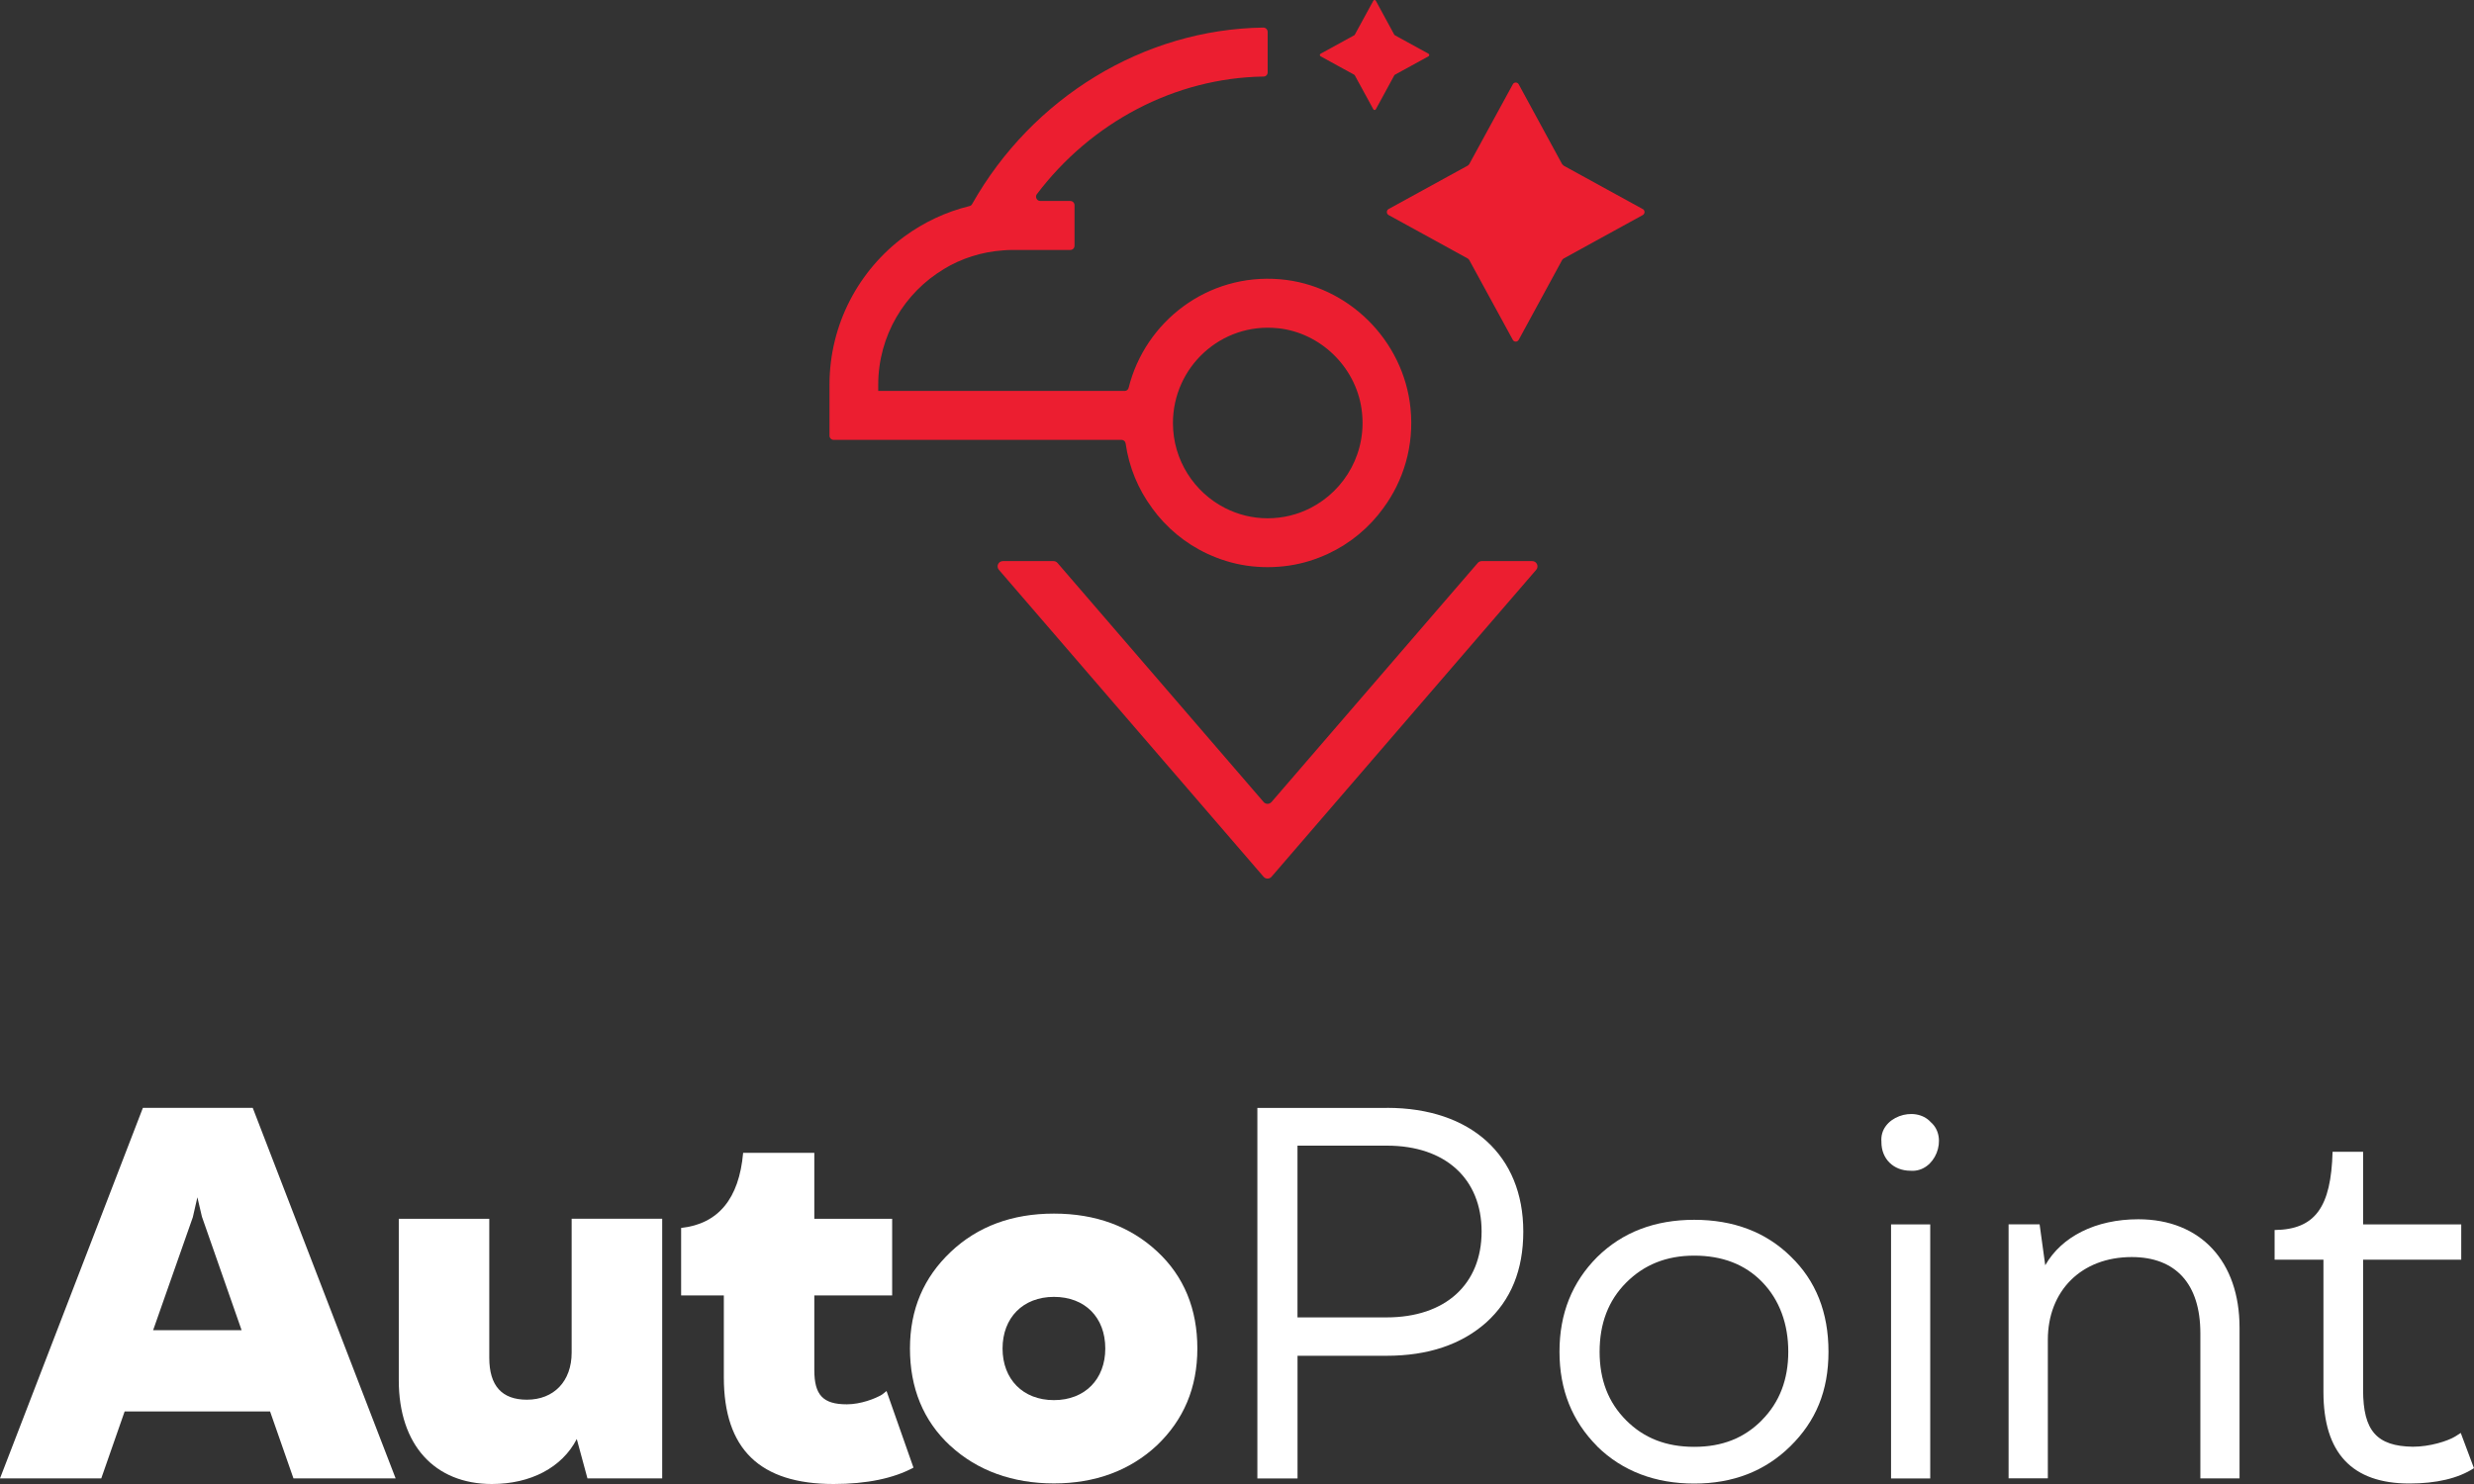 <?xml version="1.0" encoding="UTF-8"?> <svg xmlns="http://www.w3.org/2000/svg" width="160" height="96" viewBox="0 0 160 96" fill="none"><rect x="0" y="0" width="160" height="96" fill="#333333" stroke="none"/><g clip-path="url(#clip0_8_230)"><path d="M92.387 3.476L90.214 2.283C90.214 2.283 90.182 2.252 90.169 2.239L88.98 0.051C88.942 -0.016 88.85 -0.016 88.815 0.051L87.616 2.248C87.616 2.248 87.594 2.271 87.585 2.28L85.405 3.476C85.342 3.514 85.342 3.603 85.405 3.641L86.477 4.23L87.585 4.837C87.585 4.837 87.607 4.86 87.616 4.869L88.815 7.067C88.85 7.134 88.942 7.134 88.98 7.067L90.176 4.869L90.207 4.837L91.314 4.23L92.387 3.641C92.45 3.603 92.45 3.514 92.387 3.476Z" fill="#EC1E30"></path><path d="M81.722 51.882L68.391 36.416C68.328 36.342 68.233 36.298 68.135 36.298H64.857C64.566 36.298 64.411 36.641 64.601 36.861L81.719 56.719C81.855 56.875 82.096 56.875 82.232 56.719L99.35 36.861C99.54 36.641 99.385 36.298 99.094 36.298H95.826C95.728 36.298 95.633 36.342 95.57 36.416L82.232 51.882C82.096 52.038 81.855 52.038 81.719 51.882" fill="#EC1E30"></path><path d="M74.506 32.866C75.421 34.132 76.658 35.162 78.091 35.827C78.486 36.008 78.885 36.167 79.312 36.295C80.153 36.555 81.052 36.689 81.982 36.689C82.912 36.689 83.817 36.555 84.662 36.295C85.085 36.167 85.487 36.008 85.883 35.827C87.316 35.162 88.553 34.132 89.467 32.866C90.774 31.088 91.463 28.83 91.223 26.426C90.786 22.011 87.18 18.437 82.782 18.065C78.11 17.67 74.064 20.787 72.991 25.087C72.963 25.205 72.858 25.29 72.735 25.29H56.797V24.893C56.797 21.719 58.498 18.933 61.033 17.413V17.406C62.175 16.716 63.491 16.29 64.892 16.195C65.088 16.179 65.284 16.169 65.484 16.169H69.223C69.372 16.169 69.492 16.048 69.492 15.899V13.275C69.492 13.125 69.372 13.001 69.223 13.001H67.278C67.056 13.001 66.923 12.741 67.056 12.562C70.564 7.919 75.978 5.038 81.719 4.952C81.865 4.952 81.982 4.834 81.982 4.685V2.061C81.982 1.908 81.856 1.784 81.707 1.784C73.978 1.886 66.759 6.307 62.867 13.205C62.833 13.269 62.776 13.31 62.706 13.329C61.159 13.707 59.739 14.385 58.489 15.298C55.553 17.467 53.645 20.965 53.645 24.893V28.185C53.645 28.334 53.766 28.455 53.914 28.455H72.535C72.668 28.455 72.779 28.553 72.798 28.687C73.016 30.23 73.614 31.658 74.51 32.866M82.653 21.232C85.377 21.525 87.642 23.697 88.05 26.423C88.464 29.206 86.999 31.724 84.741 32.869C83.915 33.289 82.975 33.528 81.985 33.528C80.995 33.528 80.065 33.289 79.236 32.869C77.237 31.855 75.857 29.765 75.857 27.367C75.857 23.742 78.977 20.844 82.653 21.235" fill="#EC1E30"></path><path d="M106.244 13.526L101.129 10.718C101.1 10.689 101.053 10.645 101.024 10.613L98.221 5.458C98.136 5.299 97.914 5.299 97.835 5.458L95.013 10.629C94.988 10.654 94.963 10.68 94.938 10.705L89.803 13.523C89.654 13.609 89.654 13.825 89.803 13.911L92.331 15.298L94.938 16.732C94.963 16.758 94.988 16.783 95.013 16.808L97.835 21.98C97.914 22.139 98.136 22.139 98.221 21.98L101.034 16.808L101.11 16.732L103.717 15.298L106.244 13.911C106.393 13.822 106.393 13.609 106.244 13.523" fill="#EC1E30"></path><path d="M18.979 95.637L17.466 91.306H8.061L6.549 95.637H0L9.241 71.667H16.346L25.587 95.637H18.975H18.979ZM9.902 86.049H15.625L13.059 78.708L12.765 77.452L12.471 78.74L9.905 86.045L9.902 86.049Z" fill="white"></path><path d="M42.826 78.842V95.637H37.992L37.302 93.09C36.347 94.941 34.31 96 31.81 96C28.125 96 25.79 93.487 25.79 89.289V78.842H31.643V87.836C31.643 89.655 32.465 90.546 34.076 90.546C35.819 90.546 36.97 89.356 36.97 87.502V78.839H42.826V78.842Z" fill="white"></path><path d="M57.334 89.983L59.077 94.941C57.796 95.634 56.049 96 53.914 96C49.146 96 46.812 93.751 46.812 89.089V83.8H44.05V79.436C46.451 79.173 47.799 77.551 48.061 74.577H52.664V78.842H57.698V83.8H52.664V88.628C52.664 90.247 53.224 90.845 54.768 90.845C55.657 90.845 56.609 90.479 57.04 90.218L57.334 89.986V89.983Z" fill="white"></path><path d="M61.447 93.519C59.704 91.9 58.85 89.782 58.85 87.238C58.85 84.694 59.739 82.642 61.482 80.989C63.225 79.335 65.462 78.508 68.16 78.508C70.859 78.508 73.092 79.335 74.835 80.954C76.579 82.572 77.436 84.691 77.436 87.235C77.436 89.779 76.547 91.862 74.804 93.516C73.061 95.135 70.824 95.962 68.16 95.962C65.496 95.962 63.193 95.135 61.45 93.516M71.482 87.235C71.482 85.218 70.166 83.895 68.16 83.895C66.154 83.895 64.838 85.25 64.838 87.235C64.838 89.219 66.154 90.574 68.16 90.574C70.166 90.574 71.482 89.219 71.482 87.235Z" fill="white"></path><path d="M89.701 71.667C95.127 71.667 98.515 74.742 98.515 79.669C98.515 82.149 97.724 84.099 96.114 85.555C94.503 86.977 92.365 87.705 89.669 87.705H83.915V95.641H81.317V71.67H89.704L89.701 71.667ZM89.669 85.222C93.485 85.222 95.819 83.072 95.819 79.669C95.819 76.266 93.485 74.112 89.701 74.112H83.912V85.222H89.666H89.669Z" fill="white"></path><path d="M103.289 93.554C101.679 91.936 100.856 89.916 100.856 87.439C100.856 84.961 101.679 82.941 103.289 81.323C104.934 79.701 107.038 78.909 109.572 78.909C112.106 78.909 114.21 79.701 115.82 81.291C117.431 82.846 118.253 84.894 118.253 87.442C118.253 89.989 117.431 91.939 115.786 93.558C114.14 95.176 112.068 95.972 109.569 95.972C107.07 95.972 104.931 95.18 103.286 93.558M113.941 91.872C115.093 90.714 115.653 89.226 115.653 87.442C115.653 85.657 115.093 84.102 113.976 82.945C112.859 81.787 111.379 81.227 109.569 81.227C107.759 81.227 106.314 81.822 105.162 82.98C104.011 84.137 103.451 85.626 103.451 87.445C103.451 89.264 104.011 90.718 105.162 91.875C106.314 93.033 107.759 93.596 109.569 93.596C111.379 93.596 112.793 93.033 113.944 91.875" fill="white"></path><path d="M121.679 73.88C121.515 72.262 123.849 71.466 124.868 72.592C126.02 73.585 125.162 75.865 123.552 75.735C122.467 75.735 121.676 74.975 121.676 73.884M122.299 79.208H124.833V95.641H122.299V79.208Z" fill="white"></path><path d="M129.901 95.637V79.204H131.907L132.271 81.85C133.324 79.999 135.526 78.874 138.291 78.874C142.334 78.874 144.837 81.618 144.837 85.883V95.637H142.303V86.246C142.303 83.072 140.724 81.319 137.864 81.319C134.609 81.319 132.439 83.501 132.439 86.675V95.634H129.905L129.901 95.637Z" fill="white"></path><path d="M159.143 92.695L159.997 94.976C158.979 95.637 157.564 95.968 155.821 95.968C152.104 95.968 150.263 93.984 150.263 90.049V81.488H147.105V79.57C149.738 79.538 150.756 78.082 150.854 74.51H152.828V79.207H159.175V81.488H152.828V89.919C152.828 92.565 153.717 93.557 156.052 93.589C157.137 93.589 158.289 93.227 158.782 92.928L159.146 92.695H159.143Z" fill="white"></path></g><defs><clipPath id="clip0_8_230"><rect width="160" height="96" fill="white"></rect></clipPath></defs></svg> 